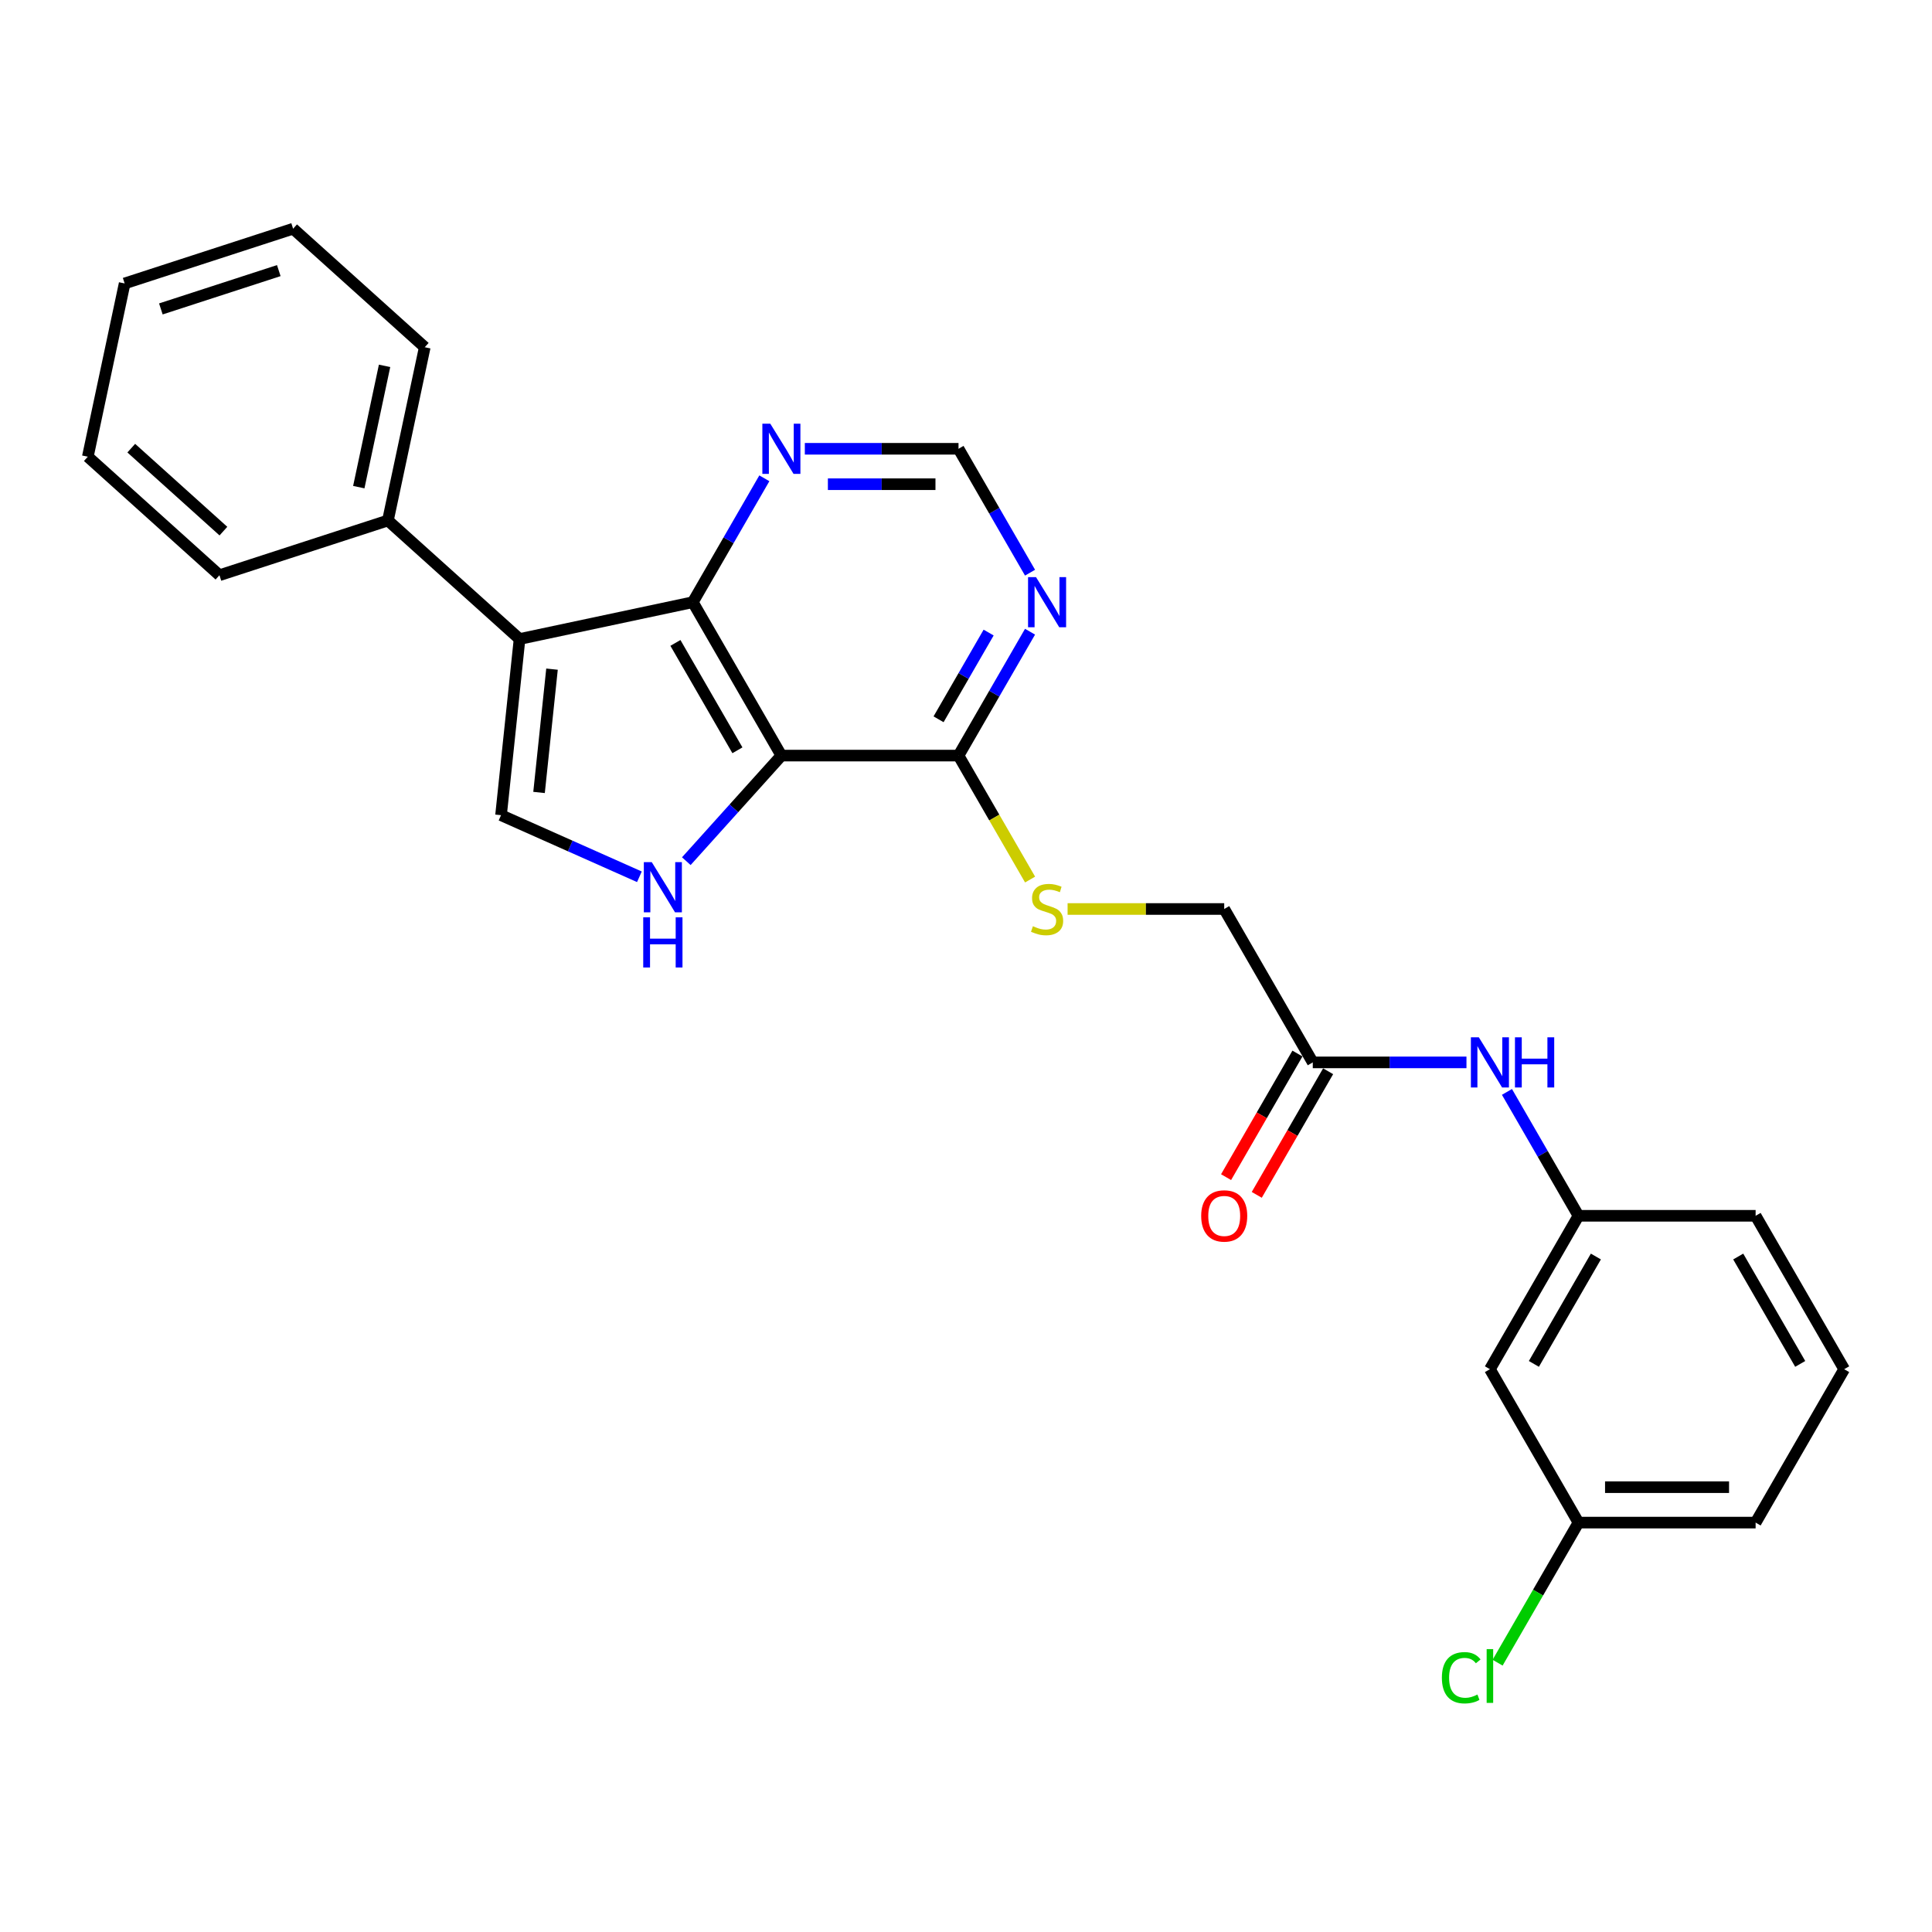 <?xml version='1.0' encoding='iso-8859-1'?>
<svg version='1.1' baseProfile='full'
              xmlns='http://www.w3.org/2000/svg'
                      xmlns:rdkit='http://www.rdkit.org/xml'
                      xmlns:xlink='http://www.w3.org/1999/xlink'
                  xml:space='preserve'
width='1000px' height='1000px' viewBox='0 0 1000 1000'>
<!-- END OF HEADER -->
<rect style='opacity:1.0;fill:#FFFFFF;stroke:none' width='1000' height='1000' x='0' y='0'> </rect>
<path class='bond-1' d='M 404.442,391.093 L 358.6,311.692' style='fill:none;fill-rule:evenodd;stroke:#000000;stroke-width:6px;stroke-linecap:butt;stroke-linejoin:miter;stroke-opacity:1' />
<path class='bond-1' d='M 381.686,388.351 L 349.596,332.77' style='fill:none;fill-rule:evenodd;stroke:#000000;stroke-width:6px;stroke-linecap:butt;stroke-linejoin:miter;stroke-opacity:1' />
<path class='bond-2' d='M 404.442,391.093 L 379.837,418.419' style='fill:none;fill-rule:evenodd;stroke:#000000;stroke-width:6px;stroke-linecap:butt;stroke-linejoin:miter;stroke-opacity:1' />
<path class='bond-2' d='M 379.837,418.419 L 355.233,445.745' style='fill:none;fill-rule:evenodd;stroke:#0000FF;stroke-width:6px;stroke-linecap:butt;stroke-linejoin:miter;stroke-opacity:1' />
<path class='bond-4' d='M 404.442,391.093 L 496.126,391.093' style='fill:none;fill-rule:evenodd;stroke:#000000;stroke-width:6px;stroke-linecap:butt;stroke-linejoin:miter;stroke-opacity:1' />
<path class='bond-0' d='M 268.92,330.754 L 358.6,311.692' style='fill:none;fill-rule:evenodd;stroke:#000000;stroke-width:6px;stroke-linecap:butt;stroke-linejoin:miter;stroke-opacity:1' />
<path class='bond-11' d='M 268.92,330.754 L 200.785,269.406' style='fill:none;fill-rule:evenodd;stroke:#000000;stroke-width:6px;stroke-linecap:butt;stroke-linejoin:miter;stroke-opacity:1' />
<path class='bond-26' d='M 268.92,330.754 L 259.336,421.936' style='fill:none;fill-rule:evenodd;stroke:#000000;stroke-width:6px;stroke-linecap:butt;stroke-linejoin:miter;stroke-opacity:1' />
<path class='bond-26' d='M 285.719,346.348 L 279.01,410.175' style='fill:none;fill-rule:evenodd;stroke:#000000;stroke-width:6px;stroke-linecap:butt;stroke-linejoin:miter;stroke-opacity:1' />
<path class='bond-6' d='M 358.6,311.692 L 377.112,279.629' style='fill:none;fill-rule:evenodd;stroke:#000000;stroke-width:6px;stroke-linecap:butt;stroke-linejoin:miter;stroke-opacity:1' />
<path class='bond-6' d='M 377.112,279.629 L 395.623,247.566' style='fill:none;fill-rule:evenodd;stroke:#0000FF;stroke-width:6px;stroke-linecap:butt;stroke-linejoin:miter;stroke-opacity:1' />
<path class='bond-3' d='M 330.955,453.822 L 295.146,437.879' style='fill:none;fill-rule:evenodd;stroke:#0000FF;stroke-width:6px;stroke-linecap:butt;stroke-linejoin:miter;stroke-opacity:1' />
<path class='bond-3' d='M 295.146,437.879 L 259.336,421.936' style='fill:none;fill-rule:evenodd;stroke:#000000;stroke-width:6px;stroke-linecap:butt;stroke-linejoin:miter;stroke-opacity:1' />
<path class='bond-5' d='M 496.126,391.093 L 514.638,359.03' style='fill:none;fill-rule:evenodd;stroke:#000000;stroke-width:6px;stroke-linecap:butt;stroke-linejoin:miter;stroke-opacity:1' />
<path class='bond-5' d='M 514.638,359.03 L 533.149,326.967' style='fill:none;fill-rule:evenodd;stroke:#0000FF;stroke-width:6px;stroke-linecap:butt;stroke-linejoin:miter;stroke-opacity:1' />
<path class='bond-5' d='M 485.799,372.305 L 498.758,349.861' style='fill:none;fill-rule:evenodd;stroke:#000000;stroke-width:6px;stroke-linecap:butt;stroke-linejoin:miter;stroke-opacity:1' />
<path class='bond-5' d='M 498.758,349.861 L 511.716,327.417' style='fill:none;fill-rule:evenodd;stroke:#0000FF;stroke-width:6px;stroke-linecap:butt;stroke-linejoin:miter;stroke-opacity:1' />
<path class='bond-7' d='M 496.126,391.093 L 514.648,423.174' style='fill:none;fill-rule:evenodd;stroke:#000000;stroke-width:6px;stroke-linecap:butt;stroke-linejoin:miter;stroke-opacity:1' />
<path class='bond-7' d='M 514.648,423.174 L 533.17,455.255' style='fill:none;fill-rule:evenodd;stroke:#CCCC00;stroke-width:6px;stroke-linecap:butt;stroke-linejoin:miter;stroke-opacity:1' />
<path class='bond-9' d='M 533.149,296.417 L 514.638,264.354' style='fill:none;fill-rule:evenodd;stroke:#0000FF;stroke-width:6px;stroke-linecap:butt;stroke-linejoin:miter;stroke-opacity:1' />
<path class='bond-9' d='M 514.638,264.354 L 496.126,232.291' style='fill:none;fill-rule:evenodd;stroke:#000000;stroke-width:6px;stroke-linecap:butt;stroke-linejoin:miter;stroke-opacity:1' />
<path class='bond-27' d='M 416.581,232.291 L 456.354,232.291' style='fill:none;fill-rule:evenodd;stroke:#0000FF;stroke-width:6px;stroke-linecap:butt;stroke-linejoin:miter;stroke-opacity:1' />
<path class='bond-27' d='M 456.354,232.291 L 496.126,232.291' style='fill:none;fill-rule:evenodd;stroke:#000000;stroke-width:6px;stroke-linecap:butt;stroke-linejoin:miter;stroke-opacity:1' />
<path class='bond-27' d='M 428.513,250.628 L 456.354,250.628' style='fill:none;fill-rule:evenodd;stroke:#0000FF;stroke-width:6px;stroke-linecap:butt;stroke-linejoin:miter;stroke-opacity:1' />
<path class='bond-27' d='M 456.354,250.628 L 484.194,250.628' style='fill:none;fill-rule:evenodd;stroke:#000000;stroke-width:6px;stroke-linecap:butt;stroke-linejoin:miter;stroke-opacity:1' />
<path class='bond-15' d='M 552.585,470.493 L 593.118,470.493' style='fill:none;fill-rule:evenodd;stroke:#CCCC00;stroke-width:6px;stroke-linecap:butt;stroke-linejoin:miter;stroke-opacity:1' />
<path class='bond-15' d='M 593.118,470.493 L 633.652,470.493' style='fill:none;fill-rule:evenodd;stroke:#000000;stroke-width:6px;stroke-linecap:butt;stroke-linejoin:miter;stroke-opacity:1' />
<path class='bond-8' d='M 679.494,549.894 L 633.652,470.493' style='fill:none;fill-rule:evenodd;stroke:#000000;stroke-width:6px;stroke-linecap:butt;stroke-linejoin:miter;stroke-opacity:1' />
<path class='bond-10' d='M 679.494,549.894 L 719.266,549.894' style='fill:none;fill-rule:evenodd;stroke:#000000;stroke-width:6px;stroke-linecap:butt;stroke-linejoin:miter;stroke-opacity:1' />
<path class='bond-10' d='M 719.266,549.894 L 759.039,549.894' style='fill:none;fill-rule:evenodd;stroke:#0000FF;stroke-width:6px;stroke-linecap:butt;stroke-linejoin:miter;stroke-opacity:1' />
<path class='bond-14' d='M 671.554,545.309 L 653.085,577.299' style='fill:none;fill-rule:evenodd;stroke:#000000;stroke-width:6px;stroke-linecap:butt;stroke-linejoin:miter;stroke-opacity:1' />
<path class='bond-14' d='M 653.085,577.299 L 634.615,609.289' style='fill:none;fill-rule:evenodd;stroke:#FF0000;stroke-width:6px;stroke-linecap:butt;stroke-linejoin:miter;stroke-opacity:1' />
<path class='bond-14' d='M 687.434,554.478 L 668.965,586.468' style='fill:none;fill-rule:evenodd;stroke:#000000;stroke-width:6px;stroke-linecap:butt;stroke-linejoin:miter;stroke-opacity:1' />
<path class='bond-14' d='M 668.965,586.468 L 650.495,618.457' style='fill:none;fill-rule:evenodd;stroke:#FF0000;stroke-width:6px;stroke-linecap:butt;stroke-linejoin:miter;stroke-opacity:1' />
<path class='bond-12' d='M 779.996,565.168 L 798.508,597.231' style='fill:none;fill-rule:evenodd;stroke:#0000FF;stroke-width:6px;stroke-linecap:butt;stroke-linejoin:miter;stroke-opacity:1' />
<path class='bond-12' d='M 798.508,597.231 L 817.02,629.294' style='fill:none;fill-rule:evenodd;stroke:#000000;stroke-width:6px;stroke-linecap:butt;stroke-linejoin:miter;stroke-opacity:1' />
<path class='bond-20' d='M 200.785,269.406 L 219.848,179.725' style='fill:none;fill-rule:evenodd;stroke:#000000;stroke-width:6px;stroke-linecap:butt;stroke-linejoin:miter;stroke-opacity:1' />
<path class='bond-20' d='M 185.709,252.141 L 199.052,189.365' style='fill:none;fill-rule:evenodd;stroke:#000000;stroke-width:6px;stroke-linecap:butt;stroke-linejoin:miter;stroke-opacity:1' />
<path class='bond-21' d='M 200.785,269.406 L 113.589,297.738' style='fill:none;fill-rule:evenodd;stroke:#000000;stroke-width:6px;stroke-linecap:butt;stroke-linejoin:miter;stroke-opacity:1' />
<path class='bond-13' d='M 817.02,629.294 L 771.178,708.695' style='fill:none;fill-rule:evenodd;stroke:#000000;stroke-width:6px;stroke-linecap:butt;stroke-linejoin:miter;stroke-opacity:1' />
<path class='bond-13' d='M 826.023,650.373 L 793.934,705.953' style='fill:none;fill-rule:evenodd;stroke:#000000;stroke-width:6px;stroke-linecap:butt;stroke-linejoin:miter;stroke-opacity:1' />
<path class='bond-19' d='M 817.02,629.294 L 908.704,629.294' style='fill:none;fill-rule:evenodd;stroke:#000000;stroke-width:6px;stroke-linecap:butt;stroke-linejoin:miter;stroke-opacity:1' />
<path class='bond-16' d='M 771.178,708.695 L 817.02,788.095' style='fill:none;fill-rule:evenodd;stroke:#000000;stroke-width:6px;stroke-linecap:butt;stroke-linejoin:miter;stroke-opacity:1' />
<path class='bond-17' d='M 817.02,788.095 L 796.088,824.35' style='fill:none;fill-rule:evenodd;stroke:#000000;stroke-width:6px;stroke-linecap:butt;stroke-linejoin:miter;stroke-opacity:1' />
<path class='bond-17' d='M 796.088,824.35 L 775.157,860.604' style='fill:none;fill-rule:evenodd;stroke:#00CC00;stroke-width:6px;stroke-linecap:butt;stroke-linejoin:miter;stroke-opacity:1' />
<path class='bond-29' d='M 817.02,788.095 L 908.704,788.095' style='fill:none;fill-rule:evenodd;stroke:#000000;stroke-width:6px;stroke-linecap:butt;stroke-linejoin:miter;stroke-opacity:1' />
<path class='bond-29' d='M 830.772,769.759 L 894.951,769.759' style='fill:none;fill-rule:evenodd;stroke:#000000;stroke-width:6px;stroke-linecap:butt;stroke-linejoin:miter;stroke-opacity:1' />
<path class='bond-18' d='M 954.545,708.695 L 908.704,629.294' style='fill:none;fill-rule:evenodd;stroke:#000000;stroke-width:6px;stroke-linecap:butt;stroke-linejoin:miter;stroke-opacity:1' />
<path class='bond-18' d='M 931.789,705.953 L 899.7,650.373' style='fill:none;fill-rule:evenodd;stroke:#000000;stroke-width:6px;stroke-linecap:butt;stroke-linejoin:miter;stroke-opacity:1' />
<path class='bond-22' d='M 954.545,708.695 L 908.704,788.095' style='fill:none;fill-rule:evenodd;stroke:#000000;stroke-width:6px;stroke-linecap:butt;stroke-linejoin:miter;stroke-opacity:1' />
<path class='bond-24' d='M 219.848,179.725 L 151.713,118.377' style='fill:none;fill-rule:evenodd;stroke:#000000;stroke-width:6px;stroke-linecap:butt;stroke-linejoin:miter;stroke-opacity:1' />
<path class='bond-23' d='M 113.589,297.738 L 45.455,236.389' style='fill:none;fill-rule:evenodd;stroke:#000000;stroke-width:6px;stroke-linecap:butt;stroke-linejoin:miter;stroke-opacity:1' />
<path class='bond-23' d='M 115.638,274.908 L 67.944,231.964' style='fill:none;fill-rule:evenodd;stroke:#000000;stroke-width:6px;stroke-linecap:butt;stroke-linejoin:miter;stroke-opacity:1' />
<path class='bond-25' d='M 45.455,236.389 L 64.517,146.709' style='fill:none;fill-rule:evenodd;stroke:#000000;stroke-width:6px;stroke-linecap:butt;stroke-linejoin:miter;stroke-opacity:1' />
<path class='bond-28' d='M 151.713,118.377 L 64.517,146.709' style='fill:none;fill-rule:evenodd;stroke:#000000;stroke-width:6px;stroke-linecap:butt;stroke-linejoin:miter;stroke-opacity:1' />
<path class='bond-28' d='M 144.3,140.066 L 83.263,159.898' style='fill:none;fill-rule:evenodd;stroke:#000000;stroke-width:6px;stroke-linecap:butt;stroke-linejoin:miter;stroke-opacity:1' />
<path  class='atom-3' d='M 337.354 446.245
L 345.863 459.997
Q 346.706 461.354, 348.063 463.811
Q 349.42 466.268, 349.493 466.415
L 349.493 446.245
L 352.941 446.245
L 352.941 472.209
L 349.383 472.209
L 340.252 457.173
Q 339.188 455.413, 338.051 453.396
Q 336.951 451.379, 336.621 450.755
L 336.621 472.209
L 333.247 472.209
L 333.247 446.245
L 337.354 446.245
' fill='#0000FF'/>
<path  class='atom-3' d='M 332.935 474.806
L 336.456 474.806
L 336.456 485.845
L 349.732 485.845
L 349.732 474.806
L 353.252 474.806
L 353.252 500.771
L 349.732 500.771
L 349.732 488.778
L 336.456 488.778
L 336.456 500.771
L 332.935 500.771
L 332.935 474.806
' fill='#0000FF'/>
<path  class='atom-6' d='M 536.229 298.71
L 544.737 312.462
Q 545.58 313.819, 546.937 316.276
Q 548.294 318.733, 548.368 318.88
L 548.368 298.71
L 551.815 298.71
L 551.815 324.674
L 548.258 324.674
L 539.126 309.638
Q 538.062 307.878, 536.925 305.861
Q 535.825 303.844, 535.495 303.22
L 535.495 324.674
L 532.121 324.674
L 532.121 298.71
L 536.229 298.71
' fill='#0000FF'/>
<path  class='atom-7' d='M 398.703 219.309
L 407.211 233.062
Q 408.055 234.418, 409.411 236.876
Q 410.768 239.333, 410.842 239.479
L 410.842 219.309
L 414.289 219.309
L 414.289 245.274
L 410.732 245.274
L 401.6 230.238
Q 400.536 228.477, 399.4 226.46
Q 398.299 224.443, 397.969 223.82
L 397.969 245.274
L 394.595 245.274
L 394.595 219.309
L 398.703 219.309
' fill='#0000FF'/>
<path  class='atom-8' d='M 534.633 479.405
Q 534.927 479.515, 536.137 480.028
Q 537.347 480.542, 538.667 480.872
Q 540.024 481.165, 541.345 481.165
Q 543.802 481.165, 545.232 479.992
Q 546.662 478.781, 546.662 476.691
Q 546.662 475.261, 545.929 474.381
Q 545.232 473.5, 544.132 473.024
Q 543.032 472.547, 541.198 471.997
Q 538.887 471.3, 537.494 470.64
Q 536.137 469.98, 535.147 468.586
Q 534.193 467.192, 534.193 464.845
Q 534.193 461.581, 536.394 459.564
Q 538.631 457.547, 543.032 457.547
Q 546.039 457.547, 549.449 458.978
L 548.606 461.801
Q 545.489 460.518, 543.142 460.518
Q 540.611 460.518, 539.217 461.581
Q 537.824 462.608, 537.861 464.405
Q 537.861 465.799, 538.557 466.642
Q 539.291 467.486, 540.318 467.963
Q 541.381 468.439, 543.142 468.989
Q 545.489 469.723, 546.882 470.456
Q 548.276 471.19, 549.266 472.694
Q 550.293 474.16, 550.293 476.691
Q 550.293 480.285, 547.872 482.229
Q 545.489 484.136, 541.491 484.136
Q 539.181 484.136, 537.42 483.622
Q 535.697 483.145, 533.643 482.302
L 534.633 479.405
' fill='#CCCC00'/>
<path  class='atom-11' d='M 765.438 536.911
L 773.947 550.664
Q 774.79 552.021, 776.147 554.478
Q 777.504 556.935, 777.577 557.082
L 777.577 536.911
L 781.025 536.911
L 781.025 562.876
L 777.467 562.876
L 768.336 547.84
Q 767.272 546.08, 766.135 544.063
Q 765.035 542.046, 764.705 541.422
L 764.705 562.876
L 761.331 562.876
L 761.331 536.911
L 765.438 536.911
' fill='#0000FF'/>
<path  class='atom-11' d='M 784.142 536.911
L 787.662 536.911
L 787.662 547.95
L 800.938 547.95
L 800.938 536.911
L 804.459 536.911
L 804.459 562.876
L 800.938 562.876
L 800.938 550.884
L 787.662 550.884
L 787.662 562.876
L 784.142 562.876
L 784.142 536.911
' fill='#0000FF'/>
<path  class='atom-15' d='M 621.733 629.368
Q 621.733 623.133, 624.814 619.649
Q 627.894 616.165, 633.652 616.165
Q 639.41 616.165, 642.49 619.649
Q 645.571 623.133, 645.571 629.368
Q 645.571 635.675, 642.454 639.269
Q 639.336 642.827, 633.652 642.827
Q 627.931 642.827, 624.814 639.269
Q 621.733 635.712, 621.733 629.368
M 633.652 639.893
Q 637.613 639.893, 639.74 637.252
Q 641.903 634.575, 641.903 629.368
Q 641.903 624.27, 639.74 621.703
Q 637.613 619.099, 633.652 619.099
Q 629.691 619.099, 627.527 621.666
Q 625.4 624.233, 625.4 629.368
Q 625.4 634.612, 627.527 637.252
Q 629.691 639.893, 633.652 639.893
' fill='#FF0000'/>
<path  class='atom-18' d='M 746.313 868.394
Q 746.313 861.94, 749.32 858.566
Q 752.364 855.155, 758.122 855.155
Q 763.476 855.155, 766.337 858.933
L 763.916 860.913
Q 761.826 858.163, 758.122 858.163
Q 754.198 858.163, 752.107 860.803
Q 750.054 863.407, 750.054 868.394
Q 750.054 873.529, 752.181 876.169
Q 754.345 878.81, 758.525 878.81
Q 761.386 878.81, 764.723 877.086
L 765.75 879.837
Q 764.393 880.717, 762.339 881.23
Q 760.286 881.744, 758.012 881.744
Q 752.364 881.744, 749.32 878.296
Q 746.313 874.849, 746.313 868.394
' fill='#00CC00'/>
<path  class='atom-18' d='M 769.491 853.578
L 772.865 853.578
L 772.865 881.414
L 769.491 881.414
L 769.491 853.578
' fill='#00CC00'/>
</svg>
